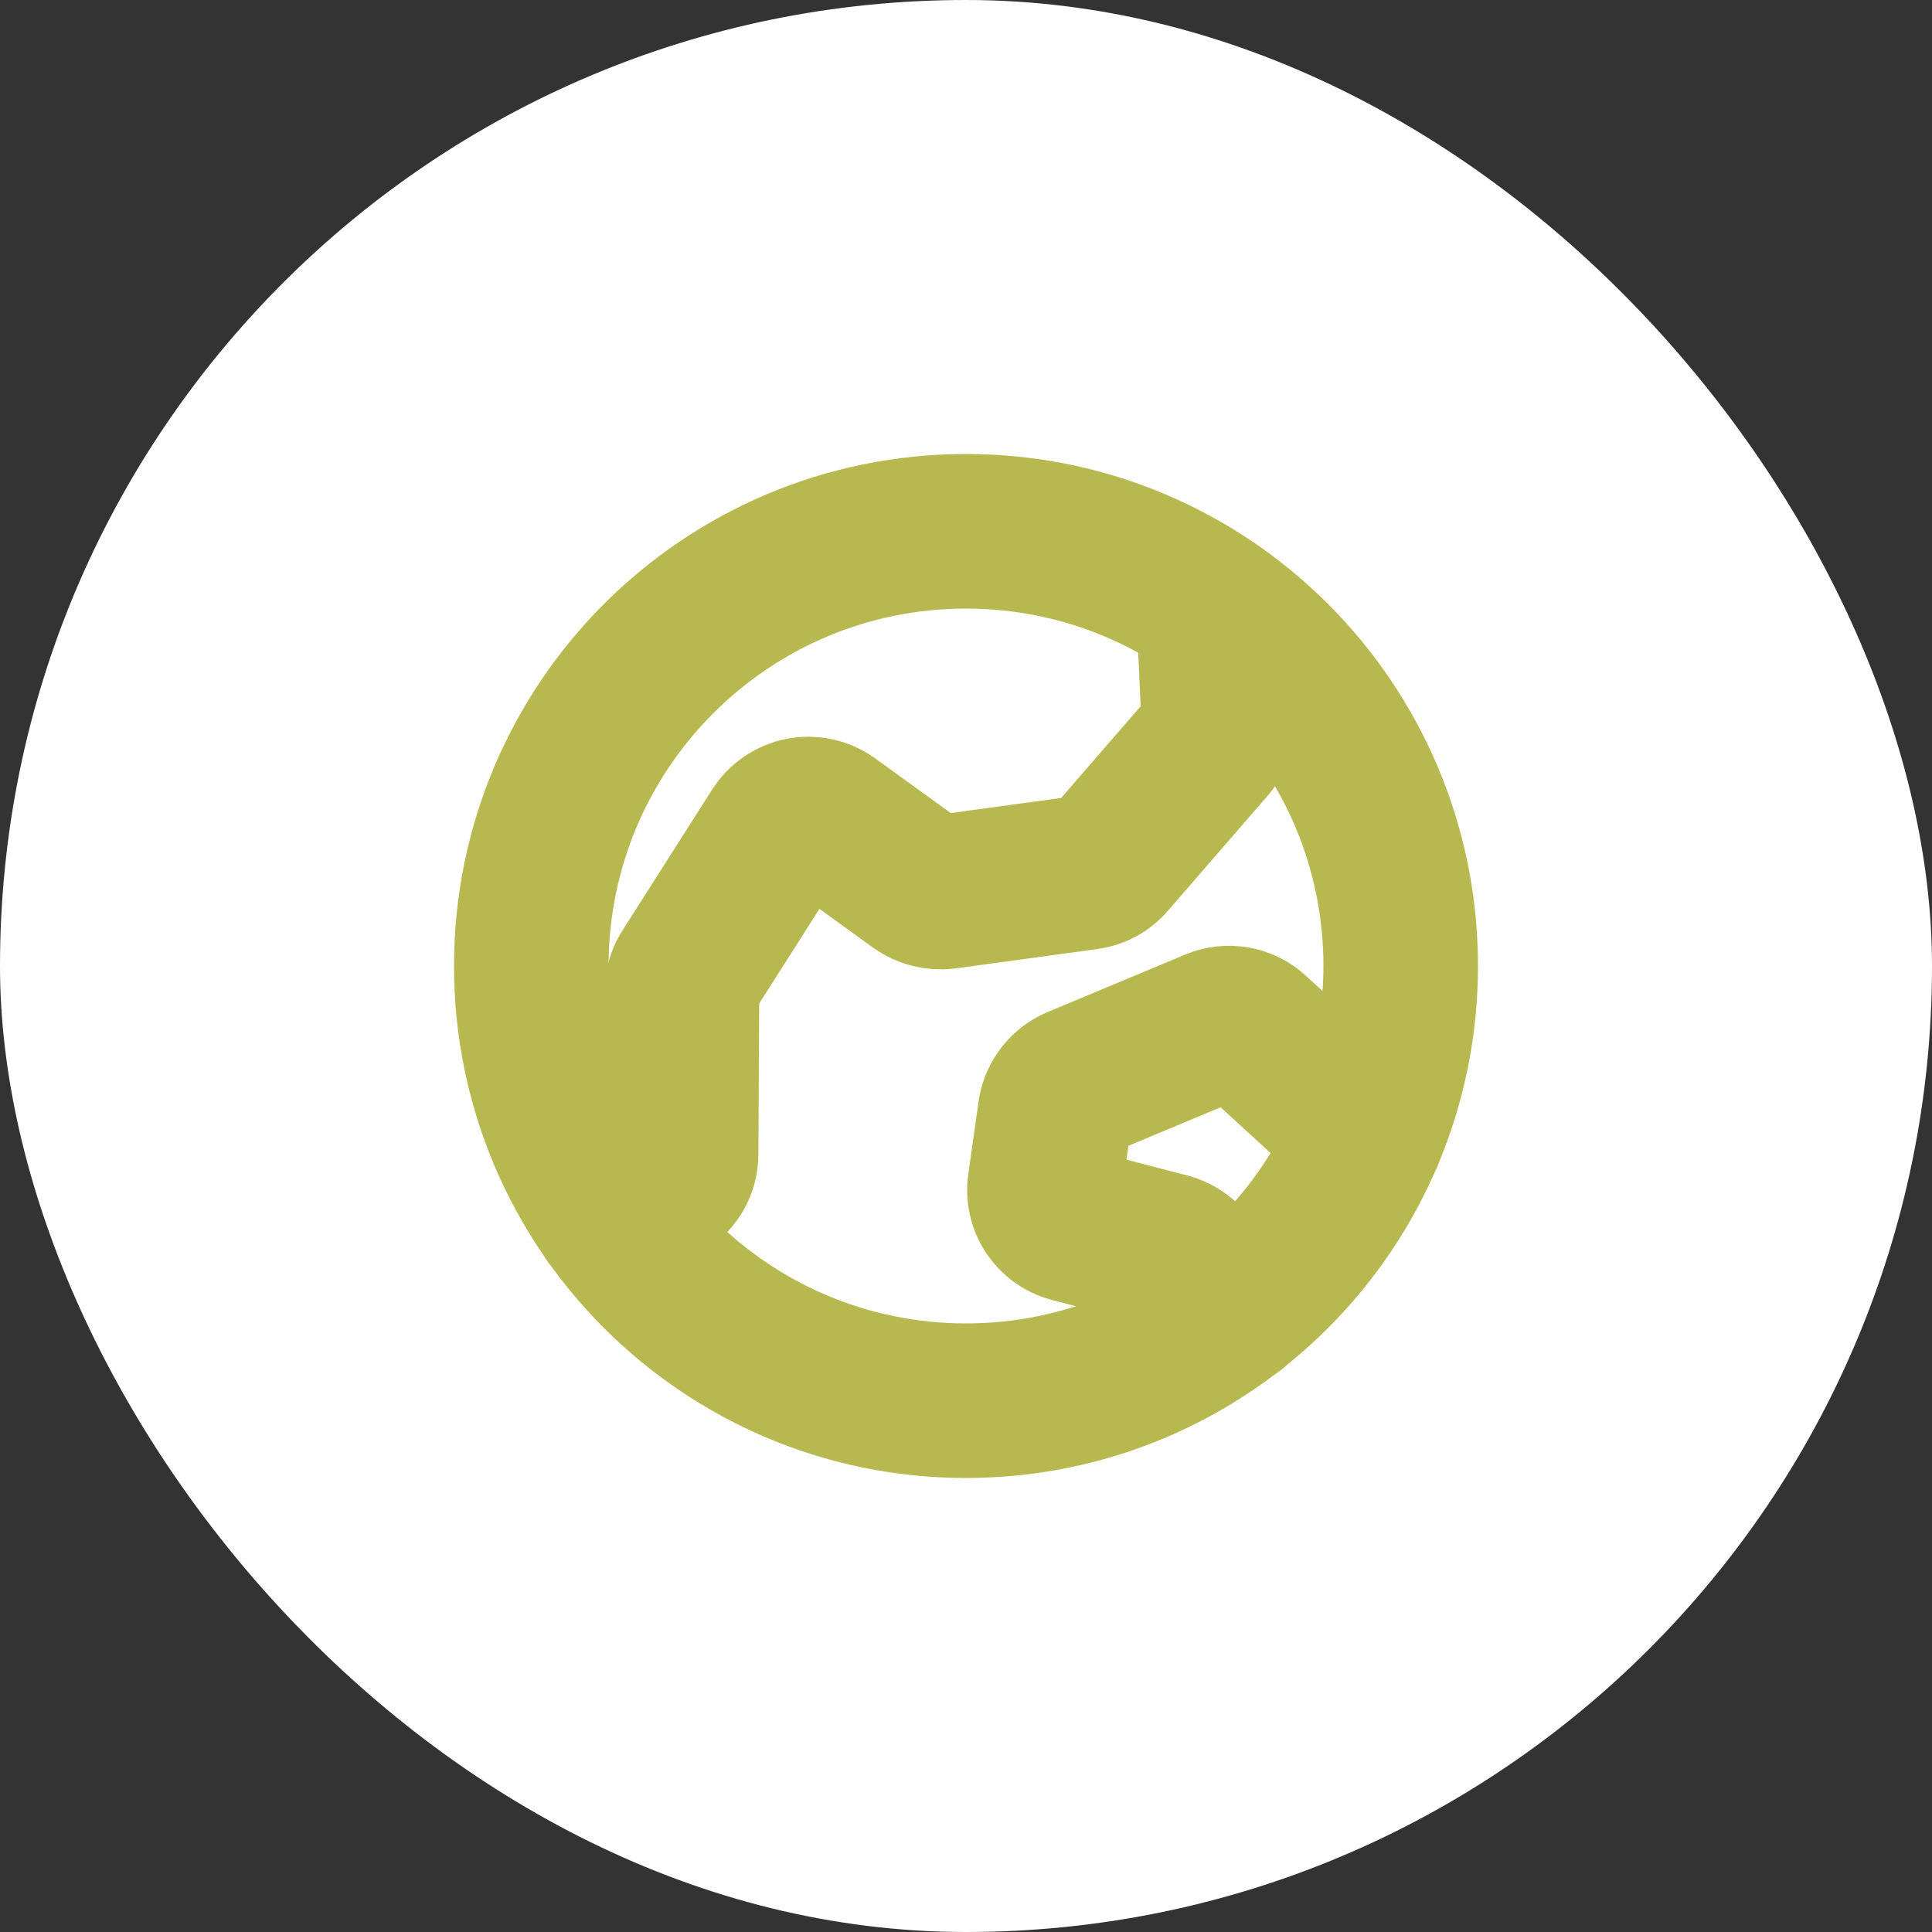 <svg width="50" height="50" viewBox="0 0 50 50" fill="none" xmlns="http://www.w3.org/2000/svg">
<rect x="0" y="0" width="50" height="50" fill="#333333" stroke="none"/>
<rect width="50" height="50" rx="25" fill="#fff"/>
<path d="M25 36.25C31.213 36.25 36.25 31.213 36.25 25C36.25 18.787 31.213 13.75 25 13.75C18.787 13.75 13.75 18.787 13.75 25C13.75 31.213 18.787 36.25 25 36.25Z" stroke="#B8B850" stroke-width="4" stroke-linecap="round" stroke-linejoin="round"/>
<path d="M15.81 31.496L17.182 30.664C17.318 30.58 17.43 30.463 17.508 30.323C17.586 30.184 17.627 30.027 17.627 29.867L17.65 25.637C17.652 25.461 17.705 25.29 17.803 25.145L20.123 21.5C20.193 21.392 20.283 21.3 20.39 21.228C20.496 21.157 20.616 21.107 20.742 21.083C20.868 21.059 20.997 21.061 21.122 21.088C21.248 21.115 21.366 21.168 21.471 21.242L23.768 22.906C23.966 23.044 24.207 23.107 24.447 23.082L28.139 22.578C28.363 22.547 28.567 22.435 28.713 22.262L31.314 19.262C31.469 19.079 31.548 18.845 31.537 18.605L31.408 15.758" stroke="#B8B850" stroke-width="4" stroke-linecap="round" stroke-linejoin="round"/>
<path d="M31.926 33.873L30.661 32.607C30.544 32.49 30.398 32.406 30.239 32.361L27.719 31.705C27.498 31.645 27.307 31.505 27.181 31.313C27.056 31.12 27.006 30.889 27.04 30.662L27.309 28.764C27.336 28.604 27.403 28.454 27.503 28.327C27.603 28.2 27.734 28.1 27.883 28.037L31.446 26.549C31.611 26.48 31.793 26.46 31.97 26.491C32.146 26.522 32.31 26.603 32.442 26.725L35.36 29.396" stroke="#B8B850" stroke-width="4" stroke-linecap="round" stroke-linejoin="round"/>
</svg>
